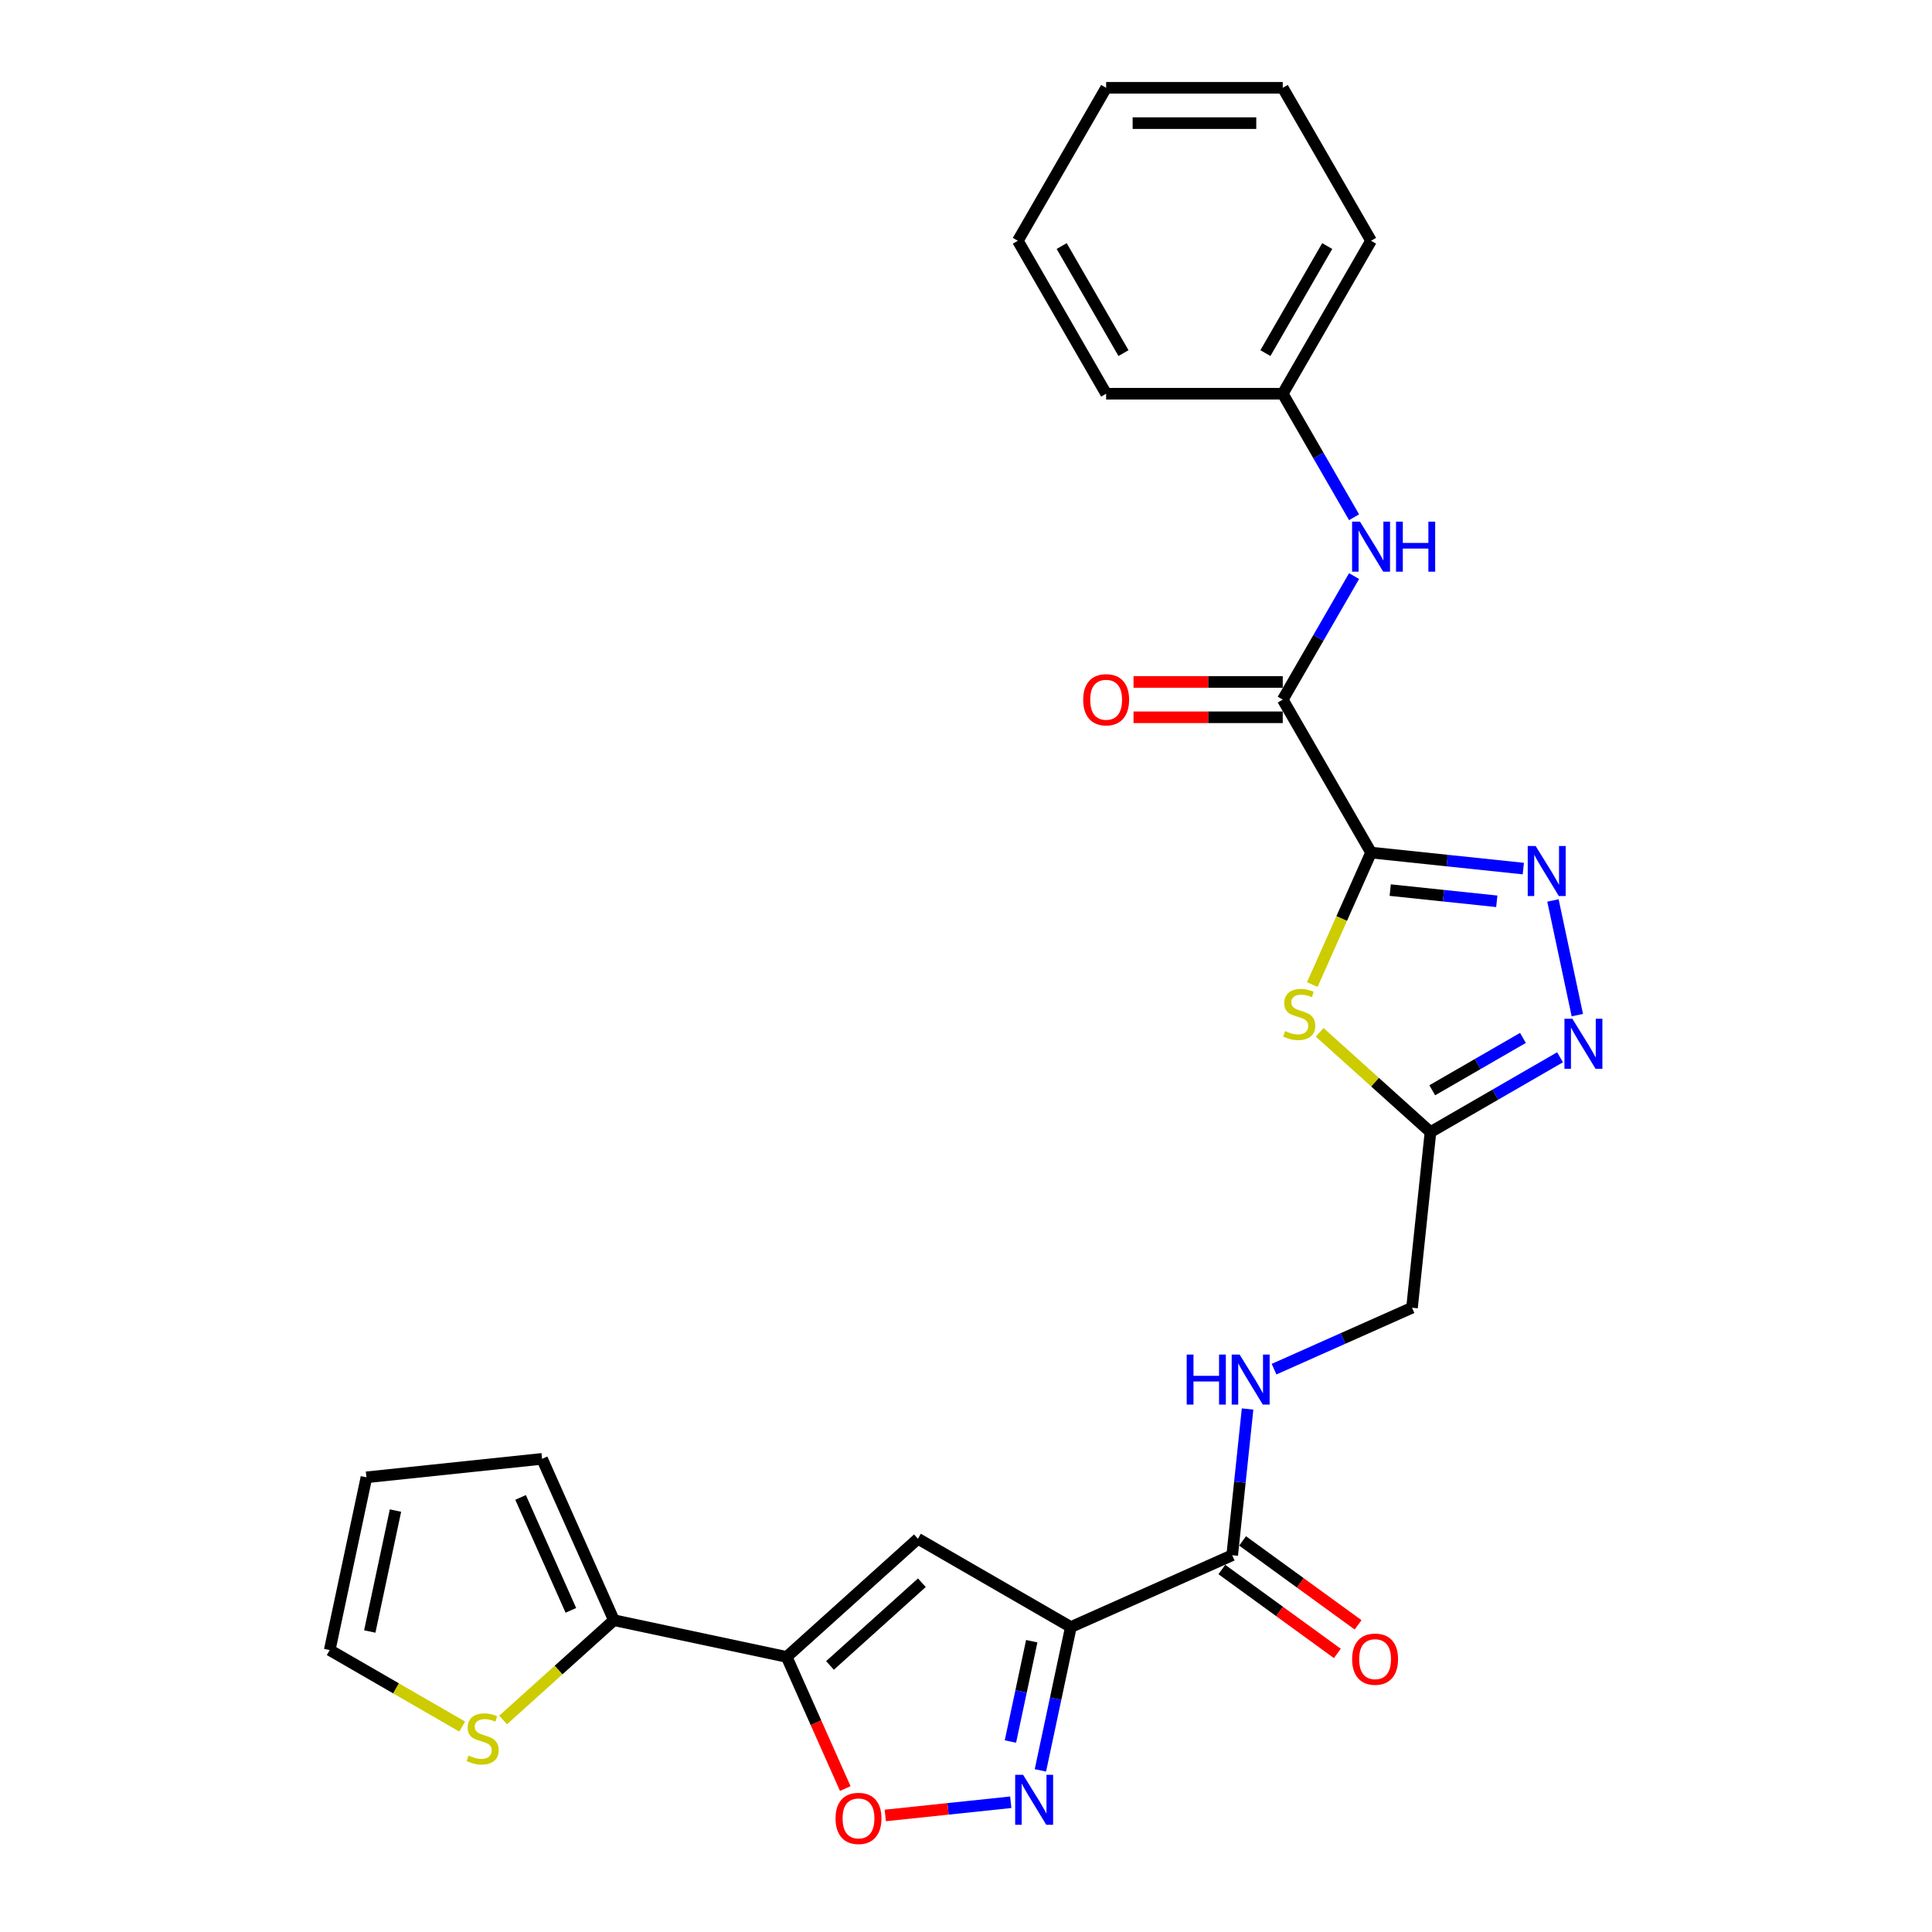 <?xml version='1.0' encoding='iso-8859-1'?>
<svg version='1.1' baseProfile='full'
              xmlns='http://www.w3.org/2000/svg'
                      xmlns:rdkit='http://www.rdkit.org/xml'
                      xmlns:xlink='http://www.w3.org/1999/xlink'
                  xml:space='preserve'
width='1000px' height='1000px' viewBox='0 0 1000 1000'>
<!-- END OF HEADER -->
<rect style='opacity:1.0;fill:#FFFFFF;stroke:none' width='1000' height='1000' x='0' y='0'> </rect>
<path class='bond-1' d='M 709.659,441.289 L 749.064,445.431' style='fill:none;fill-rule:evenodd;stroke:#000000;stroke-width:6px;stroke-linecap:butt;stroke-linejoin:miter;stroke-opacity:1' />
<path class='bond-1' d='M 749.064,445.431 L 788.469,449.573' style='fill:none;fill-rule:evenodd;stroke:#0000FF;stroke-width:6px;stroke-linecap:butt;stroke-linejoin:miter;stroke-opacity:1' />
<path class='bond-1' d='M 719.569,460.715 L 747.153,463.614' style='fill:none;fill-rule:evenodd;stroke:#000000;stroke-width:6px;stroke-linecap:butt;stroke-linejoin:miter;stroke-opacity:1' />
<path class='bond-1' d='M 747.153,463.614 L 774.736,466.513' style='fill:none;fill-rule:evenodd;stroke:#0000FF;stroke-width:6px;stroke-linecap:butt;stroke-linejoin:miter;stroke-opacity:1' />
<path class='bond-2' d='M 709.659,441.289 L 694.45,475.448' style='fill:none;fill-rule:evenodd;stroke:#000000;stroke-width:6px;stroke-linecap:butt;stroke-linejoin:miter;stroke-opacity:1' />
<path class='bond-2' d='M 694.45,475.448 L 679.242,509.607' style='fill:none;fill-rule:evenodd;stroke:#CCCC00;stroke-width:6px;stroke-linecap:butt;stroke-linejoin:miter;stroke-opacity:1' />
<path class='bond-7' d='M 709.659,441.289 L 663.952,362.122' style='fill:none;fill-rule:evenodd;stroke:#000000;stroke-width:6px;stroke-linecap:butt;stroke-linejoin:miter;stroke-opacity:1' />
<path class='bond-0' d='M 554.279,842.158 L 637.79,804.977' style='fill:none;fill-rule:evenodd;stroke:#000000;stroke-width:6px;stroke-linecap:butt;stroke-linejoin:miter;stroke-opacity:1' />
<path class='bond-4' d='M 554.279,842.158 L 475.112,796.451' style='fill:none;fill-rule:evenodd;stroke:#000000;stroke-width:6px;stroke-linecap:butt;stroke-linejoin:miter;stroke-opacity:1' />
<path class='bond-5' d='M 554.279,842.158 L 546.394,879.252' style='fill:none;fill-rule:evenodd;stroke:#000000;stroke-width:6px;stroke-linecap:butt;stroke-linejoin:miter;stroke-opacity:1' />
<path class='bond-5' d='M 546.394,879.252 L 538.51,916.345' style='fill:none;fill-rule:evenodd;stroke:#0000FF;stroke-width:6px;stroke-linecap:butt;stroke-linejoin:miter;stroke-opacity:1' />
<path class='bond-5' d='M 534.03,849.485 L 528.511,875.45' style='fill:none;fill-rule:evenodd;stroke:#000000;stroke-width:6px;stroke-linecap:butt;stroke-linejoin:miter;stroke-opacity:1' />
<path class='bond-5' d='M 528.511,875.45 L 522.992,901.416' style='fill:none;fill-rule:evenodd;stroke:#0000FF;stroke-width:6px;stroke-linecap:butt;stroke-linejoin:miter;stroke-opacity:1' />
<path class='bond-6' d='M 803.809,466.074 L 816.424,525.421' style='fill:none;fill-rule:evenodd;stroke:#0000FF;stroke-width:6px;stroke-linecap:butt;stroke-linejoin:miter;stroke-opacity:1' />
<path class='bond-8' d='M 683.063,534.332 L 711.737,560.15' style='fill:none;fill-rule:evenodd;stroke:#CCCC00;stroke-width:6px;stroke-linecap:butt;stroke-linejoin:miter;stroke-opacity:1' />
<path class='bond-8' d='M 711.737,560.15 L 740.411,585.968' style='fill:none;fill-rule:evenodd;stroke:#000000;stroke-width:6px;stroke-linecap:butt;stroke-linejoin:miter;stroke-opacity:1' />
<path class='bond-3' d='M 407.178,857.619 L 475.112,796.451' style='fill:none;fill-rule:evenodd;stroke:#000000;stroke-width:6px;stroke-linecap:butt;stroke-linejoin:miter;stroke-opacity:1' />
<path class='bond-3' d='M 429.601,862.031 L 477.155,819.213' style='fill:none;fill-rule:evenodd;stroke:#000000;stroke-width:6px;stroke-linecap:butt;stroke-linejoin:miter;stroke-opacity:1' />
<path class='bond-11' d='M 407.178,857.619 L 317.761,838.613' style='fill:none;fill-rule:evenodd;stroke:#000000;stroke-width:6px;stroke-linecap:butt;stroke-linejoin:miter;stroke-opacity:1' />
<path class='bond-29' d='M 407.178,857.619 L 422.345,891.687' style='fill:none;fill-rule:evenodd;stroke:#000000;stroke-width:6px;stroke-linecap:butt;stroke-linejoin:miter;stroke-opacity:1' />
<path class='bond-29' d='M 422.345,891.687 L 437.513,925.754' style='fill:none;fill-rule:evenodd;stroke:#FF0000;stroke-width:6px;stroke-linecap:butt;stroke-linejoin:miter;stroke-opacity:1' />
<path class='bond-9' d='M 523.169,932.847 L 490.697,936.26' style='fill:none;fill-rule:evenodd;stroke:#0000FF;stroke-width:6px;stroke-linecap:butt;stroke-linejoin:miter;stroke-opacity:1' />
<path class='bond-9' d='M 490.697,936.26 L 458.224,939.673' style='fill:none;fill-rule:evenodd;stroke:#FF0000;stroke-width:6px;stroke-linecap:butt;stroke-linejoin:miter;stroke-opacity:1' />
<path class='bond-27' d='M 807.475,547.249 L 773.943,566.609' style='fill:none;fill-rule:evenodd;stroke:#0000FF;stroke-width:6px;stroke-linecap:butt;stroke-linejoin:miter;stroke-opacity:1' />
<path class='bond-27' d='M 773.943,566.609 L 740.411,585.968' style='fill:none;fill-rule:evenodd;stroke:#000000;stroke-width:6px;stroke-linecap:butt;stroke-linejoin:miter;stroke-opacity:1' />
<path class='bond-27' d='M 788.274,537.224 L 764.802,550.775' style='fill:none;fill-rule:evenodd;stroke:#0000FF;stroke-width:6px;stroke-linecap:butt;stroke-linejoin:miter;stroke-opacity:1' />
<path class='bond-27' d='M 764.802,550.775 L 741.329,564.327' style='fill:none;fill-rule:evenodd;stroke:#000000;stroke-width:6px;stroke-linecap:butt;stroke-linejoin:miter;stroke-opacity:1' />
<path class='bond-12' d='M 663.952,362.122 L 682.409,330.154' style='fill:none;fill-rule:evenodd;stroke:#000000;stroke-width:6px;stroke-linecap:butt;stroke-linejoin:miter;stroke-opacity:1' />
<path class='bond-12' d='M 682.409,330.154 L 700.866,298.185' style='fill:none;fill-rule:evenodd;stroke:#0000FF;stroke-width:6px;stroke-linecap:butt;stroke-linejoin:miter;stroke-opacity:1' />
<path class='bond-15' d='M 663.952,352.981 L 625.329,352.981' style='fill:none;fill-rule:evenodd;stroke:#000000;stroke-width:6px;stroke-linecap:butt;stroke-linejoin:miter;stroke-opacity:1' />
<path class='bond-15' d='M 625.329,352.981 L 586.707,352.981' style='fill:none;fill-rule:evenodd;stroke:#FF0000;stroke-width:6px;stroke-linecap:butt;stroke-linejoin:miter;stroke-opacity:1' />
<path class='bond-15' d='M 663.952,371.264 L 625.329,371.264' style='fill:none;fill-rule:evenodd;stroke:#000000;stroke-width:6px;stroke-linecap:butt;stroke-linejoin:miter;stroke-opacity:1' />
<path class='bond-15' d='M 625.329,371.264 L 586.707,371.264' style='fill:none;fill-rule:evenodd;stroke:#FF0000;stroke-width:6px;stroke-linecap:butt;stroke-linejoin:miter;stroke-opacity:1' />
<path class='bond-19' d='M 740.411,585.968 L 730.856,676.882' style='fill:none;fill-rule:evenodd;stroke:#000000;stroke-width:6px;stroke-linecap:butt;stroke-linejoin:miter;stroke-opacity:1' />
<path class='bond-10' d='M 637.79,804.977 L 641.767,767.135' style='fill:none;fill-rule:evenodd;stroke:#000000;stroke-width:6px;stroke-linecap:butt;stroke-linejoin:miter;stroke-opacity:1' />
<path class='bond-10' d='M 641.767,767.135 L 645.744,729.293' style='fill:none;fill-rule:evenodd;stroke:#0000FF;stroke-width:6px;stroke-linecap:butt;stroke-linejoin:miter;stroke-opacity:1' />
<path class='bond-18' d='M 632.416,812.372 L 662.31,834.091' style='fill:none;fill-rule:evenodd;stroke:#000000;stroke-width:6px;stroke-linecap:butt;stroke-linejoin:miter;stroke-opacity:1' />
<path class='bond-18' d='M 662.31,834.091 L 692.203,855.81' style='fill:none;fill-rule:evenodd;stroke:#FF0000;stroke-width:6px;stroke-linecap:butt;stroke-linejoin:miter;stroke-opacity:1' />
<path class='bond-18' d='M 643.163,797.581 L 673.056,819.3' style='fill:none;fill-rule:evenodd;stroke:#000000;stroke-width:6px;stroke-linecap:butt;stroke-linejoin:miter;stroke-opacity:1' />
<path class='bond-18' d='M 673.056,819.3 L 702.949,841.019' style='fill:none;fill-rule:evenodd;stroke:#FF0000;stroke-width:6px;stroke-linecap:butt;stroke-linejoin:miter;stroke-opacity:1' />
<path class='bond-13' d='M 317.761,838.613 L 289.087,864.431' style='fill:none;fill-rule:evenodd;stroke:#000000;stroke-width:6px;stroke-linecap:butt;stroke-linejoin:miter;stroke-opacity:1' />
<path class='bond-13' d='M 289.087,864.431 L 260.413,890.25' style='fill:none;fill-rule:evenodd;stroke:#CCCC00;stroke-width:6px;stroke-linecap:butt;stroke-linejoin:miter;stroke-opacity:1' />
<path class='bond-16' d='M 317.761,838.613 L 280.58,755.102' style='fill:none;fill-rule:evenodd;stroke:#000000;stroke-width:6px;stroke-linecap:butt;stroke-linejoin:miter;stroke-opacity:1' />
<path class='bond-16' d='M 295.482,833.523 L 269.455,775.065' style='fill:none;fill-rule:evenodd;stroke:#000000;stroke-width:6px;stroke-linecap:butt;stroke-linejoin:miter;stroke-opacity:1' />
<path class='bond-21' d='M 700.866,267.726 L 682.409,235.757' style='fill:none;fill-rule:evenodd;stroke:#0000FF;stroke-width:6px;stroke-linecap:butt;stroke-linejoin:miter;stroke-opacity:1' />
<path class='bond-21' d='M 682.409,235.757 L 663.952,203.789' style='fill:none;fill-rule:evenodd;stroke:#000000;stroke-width:6px;stroke-linecap:butt;stroke-linejoin:miter;stroke-opacity:1' />
<path class='bond-17' d='M 239.241,893.669 L 204.951,873.872' style='fill:none;fill-rule:evenodd;stroke:#CCCC00;stroke-width:6px;stroke-linecap:butt;stroke-linejoin:miter;stroke-opacity:1' />
<path class='bond-17' d='M 204.951,873.872 L 170.66,854.074' style='fill:none;fill-rule:evenodd;stroke:#000000;stroke-width:6px;stroke-linecap:butt;stroke-linejoin:miter;stroke-opacity:1' />
<path class='bond-14' d='M 659.448,708.675 L 695.152,692.778' style='fill:none;fill-rule:evenodd;stroke:#0000FF;stroke-width:6px;stroke-linecap:butt;stroke-linejoin:miter;stroke-opacity:1' />
<path class='bond-14' d='M 695.152,692.778 L 730.856,676.882' style='fill:none;fill-rule:evenodd;stroke:#000000;stroke-width:6px;stroke-linecap:butt;stroke-linejoin:miter;stroke-opacity:1' />
<path class='bond-20' d='M 280.58,755.102 L 189.666,764.657' style='fill:none;fill-rule:evenodd;stroke:#000000;stroke-width:6px;stroke-linecap:butt;stroke-linejoin:miter;stroke-opacity:1' />
<path class='bond-30' d='M 170.66,854.074 L 189.666,764.657' style='fill:none;fill-rule:evenodd;stroke:#000000;stroke-width:6px;stroke-linecap:butt;stroke-linejoin:miter;stroke-opacity:1' />
<path class='bond-30' d='M 191.394,844.463 L 204.699,781.871' style='fill:none;fill-rule:evenodd;stroke:#000000;stroke-width:6px;stroke-linecap:butt;stroke-linejoin:miter;stroke-opacity:1' />
<path class='bond-22' d='M 663.952,203.789 L 709.659,124.622' style='fill:none;fill-rule:evenodd;stroke:#000000;stroke-width:6px;stroke-linecap:butt;stroke-linejoin:miter;stroke-opacity:1' />
<path class='bond-22' d='M 654.974,182.772 L 686.969,127.355' style='fill:none;fill-rule:evenodd;stroke:#000000;stroke-width:6px;stroke-linecap:butt;stroke-linejoin:miter;stroke-opacity:1' />
<path class='bond-23' d='M 663.952,203.789 L 572.538,203.789' style='fill:none;fill-rule:evenodd;stroke:#000000;stroke-width:6px;stroke-linecap:butt;stroke-linejoin:miter;stroke-opacity:1' />
<path class='bond-25' d='M 709.659,124.622 L 663.952,45.455' style='fill:none;fill-rule:evenodd;stroke:#000000;stroke-width:6px;stroke-linecap:butt;stroke-linejoin:miter;stroke-opacity:1' />
<path class='bond-24' d='M 572.538,203.789 L 526.831,124.622' style='fill:none;fill-rule:evenodd;stroke:#000000;stroke-width:6px;stroke-linecap:butt;stroke-linejoin:miter;stroke-opacity:1' />
<path class='bond-24' d='M 581.515,182.772 L 549.52,127.355' style='fill:none;fill-rule:evenodd;stroke:#000000;stroke-width:6px;stroke-linecap:butt;stroke-linejoin:miter;stroke-opacity:1' />
<path class='bond-26' d='M 526.831,124.622 L 572.538,45.455' style='fill:none;fill-rule:evenodd;stroke:#000000;stroke-width:6px;stroke-linecap:butt;stroke-linejoin:miter;stroke-opacity:1' />
<path class='bond-28' d='M 663.952,45.455 L 572.538,45.455' style='fill:none;fill-rule:evenodd;stroke:#000000;stroke-width:6px;stroke-linecap:butt;stroke-linejoin:miter;stroke-opacity:1' />
<path class='bond-28' d='M 650.24,63.737 L 586.25,63.737' style='fill:none;fill-rule:evenodd;stroke:#000000;stroke-width:6px;stroke-linecap:butt;stroke-linejoin:miter;stroke-opacity:1' />
<path  class='atom-2' d='M 794.85 437.901
L 803.333 451.613
Q 804.174 452.966, 805.527 455.416
Q 806.88 457.865, 806.953 458.012
L 806.953 437.901
L 810.39 437.901
L 810.39 463.789
L 806.843 463.789
L 797.738 448.797
Q 796.678 447.042, 795.544 445.031
Q 794.447 443.02, 794.118 442.398
L 794.118 463.789
L 790.754 463.789
L 790.754 437.901
L 794.85 437.901
' fill='#0000FF'/>
<path  class='atom-3' d='M 665.164 533.686
Q 665.457 533.796, 666.663 534.308
Q 667.87 534.819, 669.186 535.149
Q 670.539 535.441, 671.856 535.441
Q 674.306 535.441, 675.732 534.271
Q 677.158 533.064, 677.158 530.98
Q 677.158 529.554, 676.426 528.676
Q 675.732 527.799, 674.635 527.323
Q 673.538 526.848, 671.709 526.3
Q 669.406 525.605, 668.016 524.947
Q 666.663 524.289, 665.676 522.899
Q 664.725 521.51, 664.725 519.169
Q 664.725 515.915, 666.919 513.904
Q 669.15 511.893, 673.538 511.893
Q 676.536 511.893, 679.937 513.319
L 679.096 516.134
Q 675.988 514.855, 673.647 514.855
Q 671.124 514.855, 669.735 515.915
Q 668.345 516.939, 668.382 518.731
Q 668.382 520.12, 669.077 520.961
Q 669.808 521.802, 670.832 522.277
Q 671.892 522.753, 673.647 523.301
Q 675.988 524.033, 677.377 524.764
Q 678.767 525.495, 679.754 526.994
Q 680.778 528.457, 680.778 530.98
Q 680.778 534.563, 678.364 536.501
Q 675.988 538.403, 672.002 538.403
Q 669.698 538.403, 667.943 537.891
Q 666.225 537.416, 664.177 536.575
L 665.164 533.686
' fill='#CCCC00'/>
<path  class='atom-6' d='M 529.55 918.631
L 538.033 932.343
Q 538.874 933.696, 540.227 936.145
Q 541.58 938.595, 541.653 938.742
L 541.653 918.631
L 545.09 918.631
L 545.09 944.519
L 541.544 944.519
L 532.439 929.527
Q 531.378 927.772, 530.245 925.761
Q 529.148 923.75, 528.819 923.128
L 528.819 944.519
L 525.455 944.519
L 525.455 918.631
L 529.55 918.631
' fill='#0000FF'/>
<path  class='atom-7' d='M 813.856 527.317
L 822.339 541.029
Q 823.18 542.382, 824.533 544.832
Q 825.886 547.282, 825.959 547.428
L 825.959 527.317
L 829.396 527.317
L 829.396 553.206
L 825.849 553.206
L 816.744 538.214
Q 815.684 536.459, 814.551 534.447
Q 813.454 532.436, 813.124 531.815
L 813.124 553.206
L 809.76 553.206
L 809.76 527.317
L 813.856 527.317
' fill='#0000FF'/>
<path  class='atom-10' d='M 432.475 941.203
Q 432.475 934.987, 435.547 931.513
Q 438.618 928.04, 444.359 928.04
Q 450.1 928.04, 453.171 931.513
Q 456.243 934.987, 456.243 941.203
Q 456.243 947.493, 453.135 951.076
Q 450.027 954.623, 444.359 954.623
Q 438.655 954.623, 435.547 951.076
Q 432.475 947.529, 432.475 941.203
M 444.359 951.698
Q 448.308 951.698, 450.429 949.065
Q 452.586 946.396, 452.586 941.203
Q 452.586 936.121, 450.429 933.561
Q 448.308 930.965, 444.359 930.965
Q 440.41 930.965, 438.253 933.524
Q 436.132 936.084, 436.132 941.203
Q 436.132 946.432, 438.253 949.065
Q 440.41 951.698, 444.359 951.698
' fill='#FF0000'/>
<path  class='atom-13' d='M 703.936 270.011
L 712.42 283.723
Q 713.261 285.076, 714.614 287.526
Q 715.966 289.976, 716.04 290.122
L 716.04 270.011
L 719.477 270.011
L 719.477 295.9
L 715.93 295.9
L 706.825 280.908
Q 705.765 279.153, 704.631 277.142
Q 703.534 275.13, 703.205 274.509
L 703.205 295.9
L 699.841 295.9
L 699.841 270.011
L 703.936 270.011
' fill='#0000FF'/>
<path  class='atom-13' d='M 722.585 270.011
L 726.095 270.011
L 726.095 281.018
L 739.332 281.018
L 739.332 270.011
L 742.842 270.011
L 742.842 295.9
L 739.332 295.9
L 739.332 283.943
L 726.095 283.943
L 726.095 295.9
L 722.585 295.9
L 722.585 270.011
' fill='#0000FF'/>
<path  class='atom-14' d='M 242.514 908.667
Q 242.807 908.776, 244.013 909.288
Q 245.22 909.8, 246.536 910.129
Q 247.889 910.422, 249.206 910.422
Q 251.655 910.422, 253.081 909.252
Q 254.508 908.045, 254.508 905.961
Q 254.508 904.535, 253.776 903.657
Q 253.081 902.779, 251.985 902.304
Q 250.888 901.829, 249.059 901.28
Q 246.756 900.586, 245.366 899.927
Q 244.013 899.269, 243.026 897.88
Q 242.075 896.49, 242.075 894.15
Q 242.075 890.896, 244.269 888.885
Q 246.5 886.873, 250.888 886.873
Q 253.886 886.873, 257.287 888.299
L 256.446 891.115
Q 253.337 889.835, 250.997 889.835
Q 248.474 889.835, 247.085 890.896
Q 245.695 891.919, 245.732 893.711
Q 245.732 895.101, 246.427 895.942
Q 247.158 896.783, 248.182 897.258
Q 249.242 897.733, 250.997 898.282
Q 253.337 899.013, 254.727 899.745
Q 256.116 900.476, 257.104 901.975
Q 258.128 903.438, 258.128 905.961
Q 258.128 909.544, 255.714 911.482
Q 253.337 913.384, 249.352 913.384
Q 247.048 913.384, 245.293 912.872
Q 243.574 912.396, 241.527 911.555
L 242.514 908.667
' fill='#CCCC00'/>
<path  class='atom-15' d='M 614.235 701.119
L 617.745 701.119
L 617.745 712.125
L 630.982 712.125
L 630.982 701.119
L 634.492 701.119
L 634.492 727.008
L 630.982 727.008
L 630.982 715.051
L 617.745 715.051
L 617.745 727.008
L 614.235 727.008
L 614.235 701.119
' fill='#0000FF'/>
<path  class='atom-15' d='M 641.622 701.119
L 650.106 714.831
Q 650.947 716.184, 652.3 718.634
Q 653.653 721.084, 653.726 721.23
L 653.726 701.119
L 657.163 701.119
L 657.163 727.008
L 653.616 727.008
L 644.511 712.016
Q 643.451 710.261, 642.317 708.249
Q 641.22 706.238, 640.891 705.617
L 640.891 727.008
L 637.527 727.008
L 637.527 701.119
L 641.622 701.119
' fill='#0000FF'/>
<path  class='atom-16' d='M 560.654 362.196
Q 560.654 355.979, 563.725 352.506
Q 566.797 349.032, 572.538 349.032
Q 578.278 349.032, 581.35 352.506
Q 584.421 355.979, 584.421 362.196
Q 584.421 368.485, 581.313 372.068
Q 578.205 375.615, 572.538 375.615
Q 566.833 375.615, 563.725 372.068
Q 560.654 368.521, 560.654 362.196
M 572.538 372.69
Q 576.487 372.69, 578.608 370.057
Q 580.765 367.388, 580.765 362.196
Q 580.765 357.113, 578.608 354.553
Q 576.487 351.957, 572.538 351.957
Q 568.589 351.957, 566.431 354.517
Q 564.31 357.076, 564.31 362.196
Q 564.31 367.425, 566.431 370.057
Q 568.589 372.69, 572.538 372.69
' fill='#FF0000'/>
<path  class='atom-19' d='M 699.861 858.782
Q 699.861 852.566, 702.933 849.092
Q 706.004 845.618, 711.745 845.618
Q 717.486 845.618, 720.558 849.092
Q 723.629 852.566, 723.629 858.782
Q 723.629 865.071, 720.521 868.654
Q 717.413 872.201, 711.745 872.201
Q 706.041 872.201, 702.933 868.654
Q 699.861 865.108, 699.861 858.782
M 711.745 869.276
Q 715.694 869.276, 717.815 866.643
Q 719.972 863.974, 719.972 858.782
Q 719.972 853.699, 717.815 851.14
Q 715.694 848.543, 711.745 848.543
Q 707.796 848.543, 705.639 851.103
Q 703.518 853.663, 703.518 858.782
Q 703.518 864.011, 705.639 866.643
Q 707.796 869.276, 711.745 869.276
' fill='#FF0000'/>
</svg>
